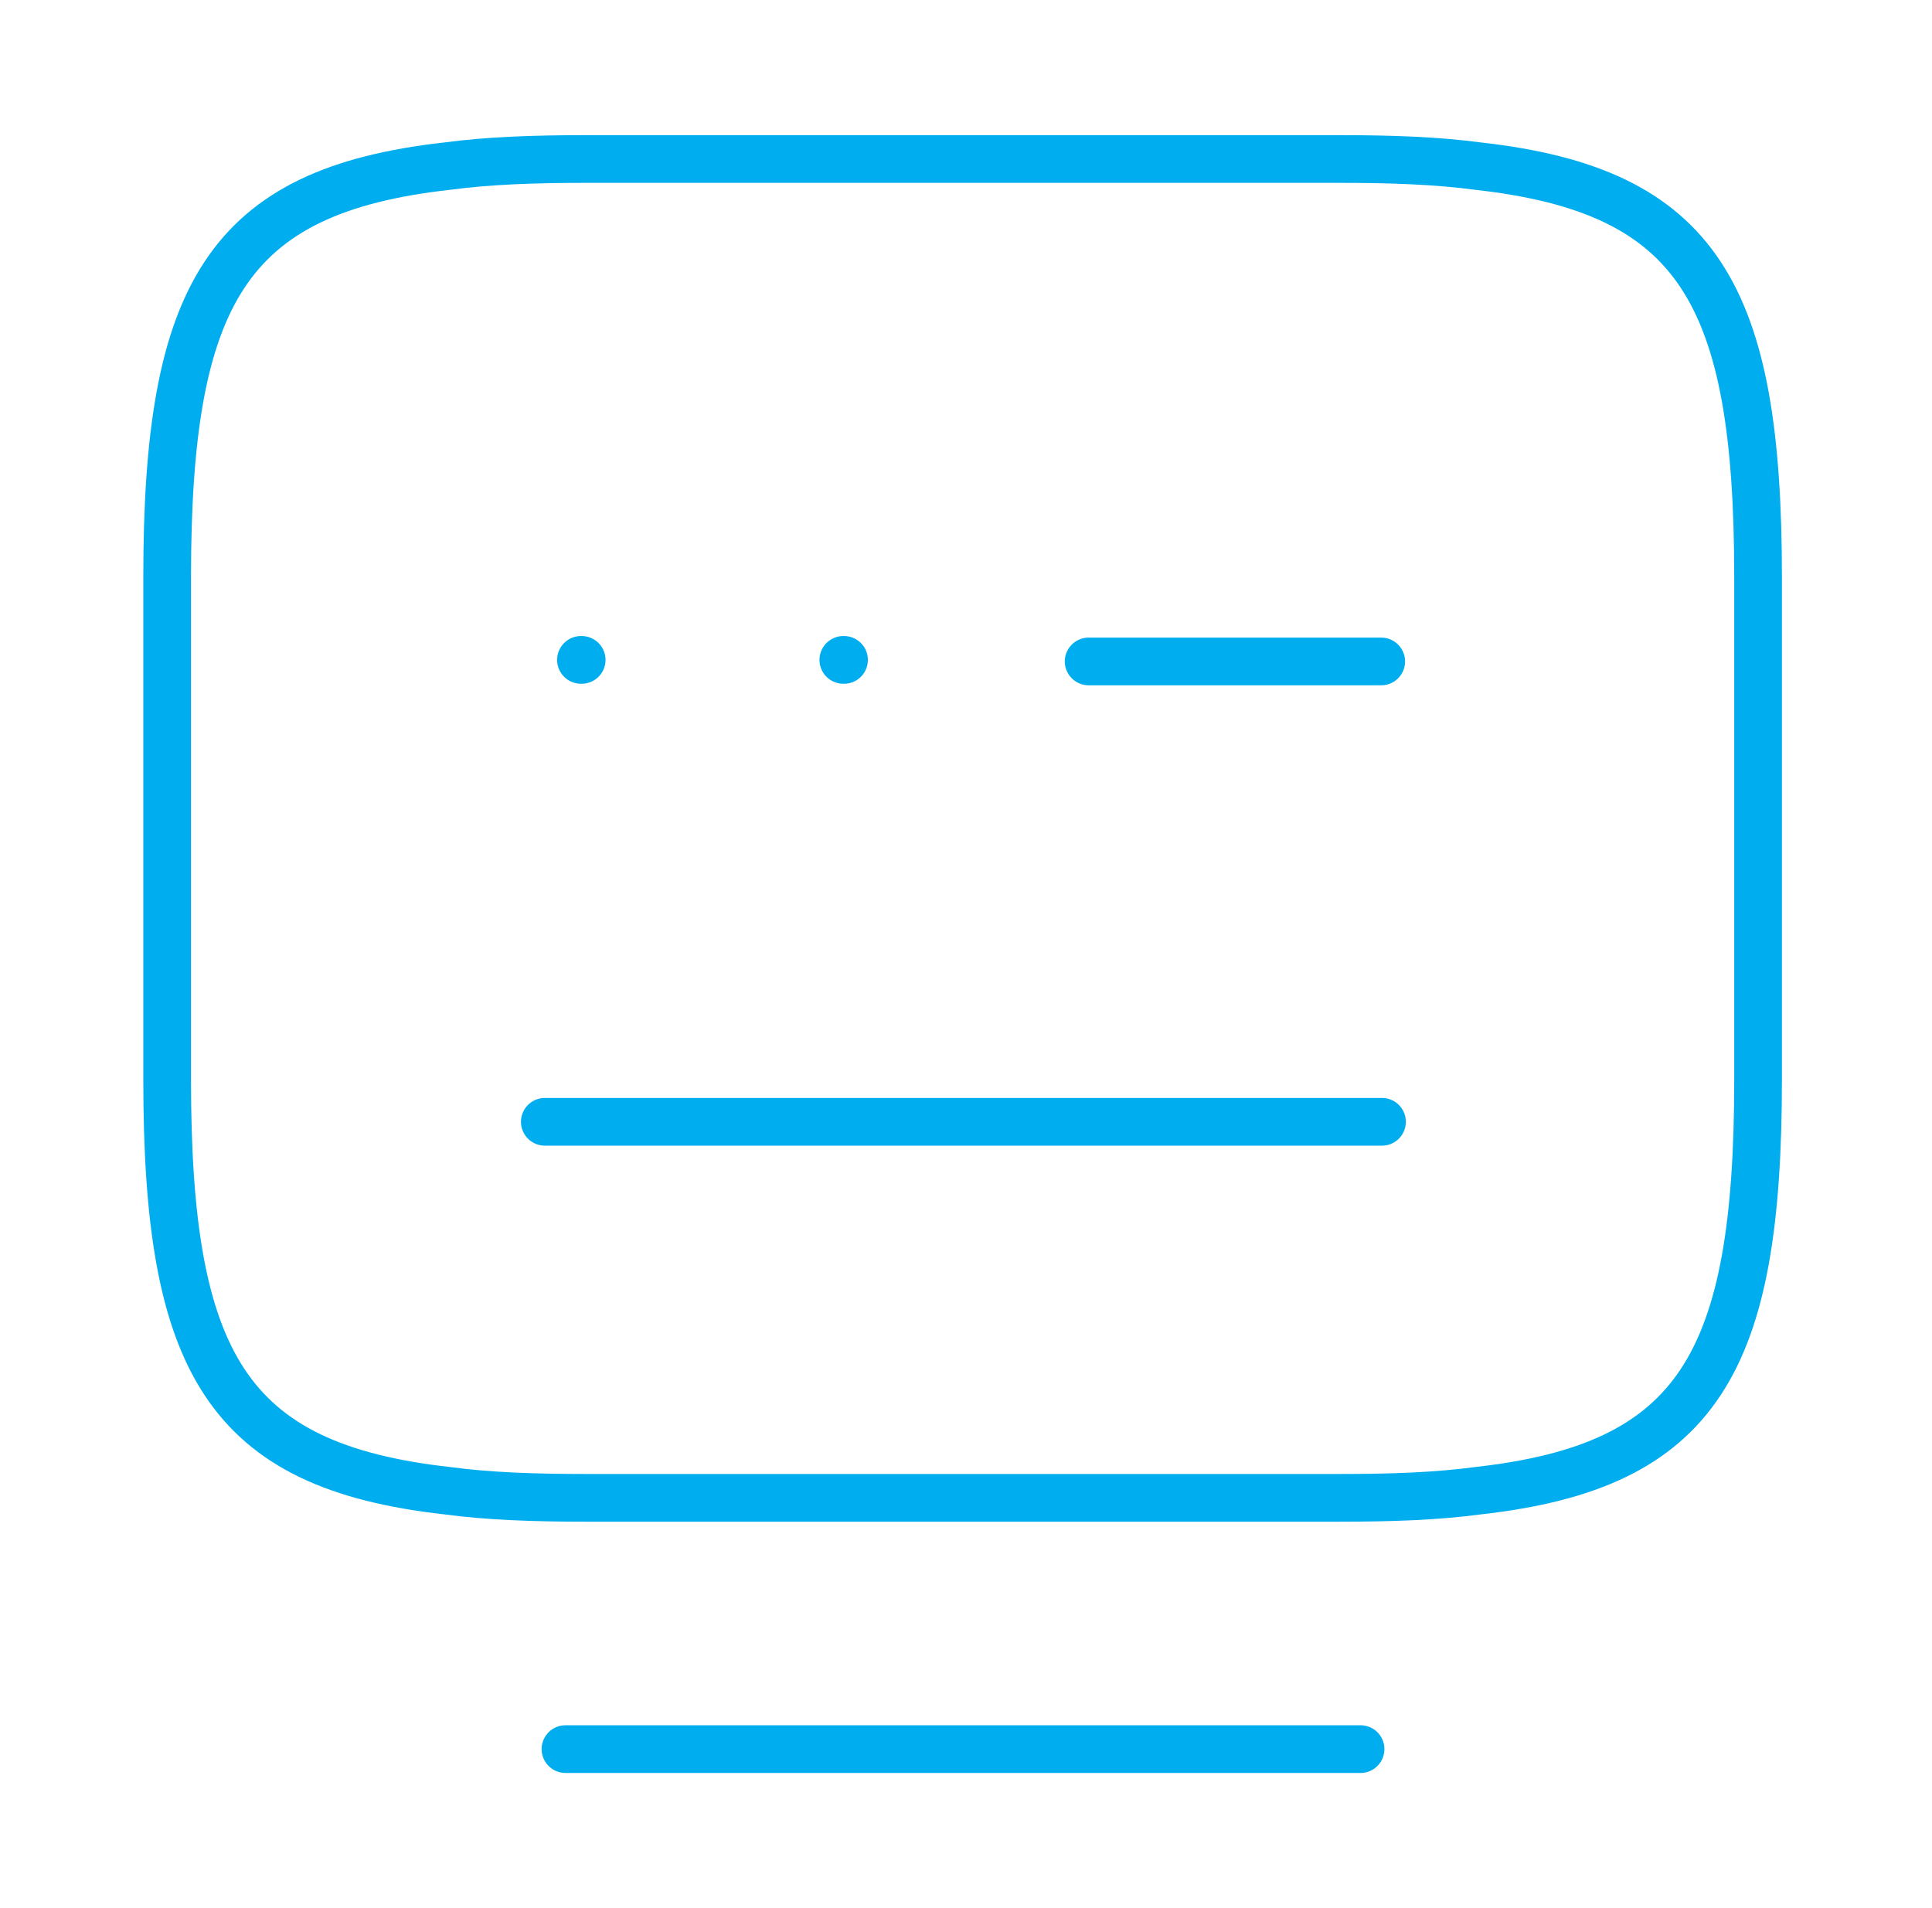 <svg xmlns="http://www.w3.org/2000/svg" width="81" height="80" viewBox="0 0 81 80" fill="none"><path d="M24.575 6.666H56.142C58.308 6.666 60.242 6.733 61.975 6.966C71.208 7.999 73.708 12.333 73.708 24.199V45.266C73.708 57.133 71.208 61.466 61.975 62.499C60.242 62.733 58.342 62.799 56.142 62.799H24.575C22.408 62.799 20.475 62.733 18.742 62.499C9.508 61.466 7.008 57.133 7.008 45.266V24.199C7.008 12.333 9.508 7.999 18.742 6.966C20.475 6.733 22.408 6.666 24.575 6.666Z" stroke="#00AEEF" stroke-width="2" stroke-linecap="round" stroke-linejoin="round"></path><path d="M45.642 27.732H57.908" stroke="#00AEEF" stroke-width="2" stroke-linecap="round" stroke-linejoin="round"></path><path d="M22.842 47.033H22.908H57.941" stroke="#00AEEF" stroke-width="2" stroke-linecap="round" stroke-linejoin="round"></path><path d="M23.708 73.334H57.042" stroke="#00AEEF" stroke-width="2" stroke-linecap="round" stroke-linejoin="round"></path><path d="M24.357 27.667H24.387" stroke="#00AEEF" stroke-width="2" stroke-linecap="round" stroke-linejoin="round"></path><path d="M35.357 27.667H35.386" stroke="#00AEEF" stroke-width="2" stroke-linecap="round" stroke-linejoin="round"></path></svg>